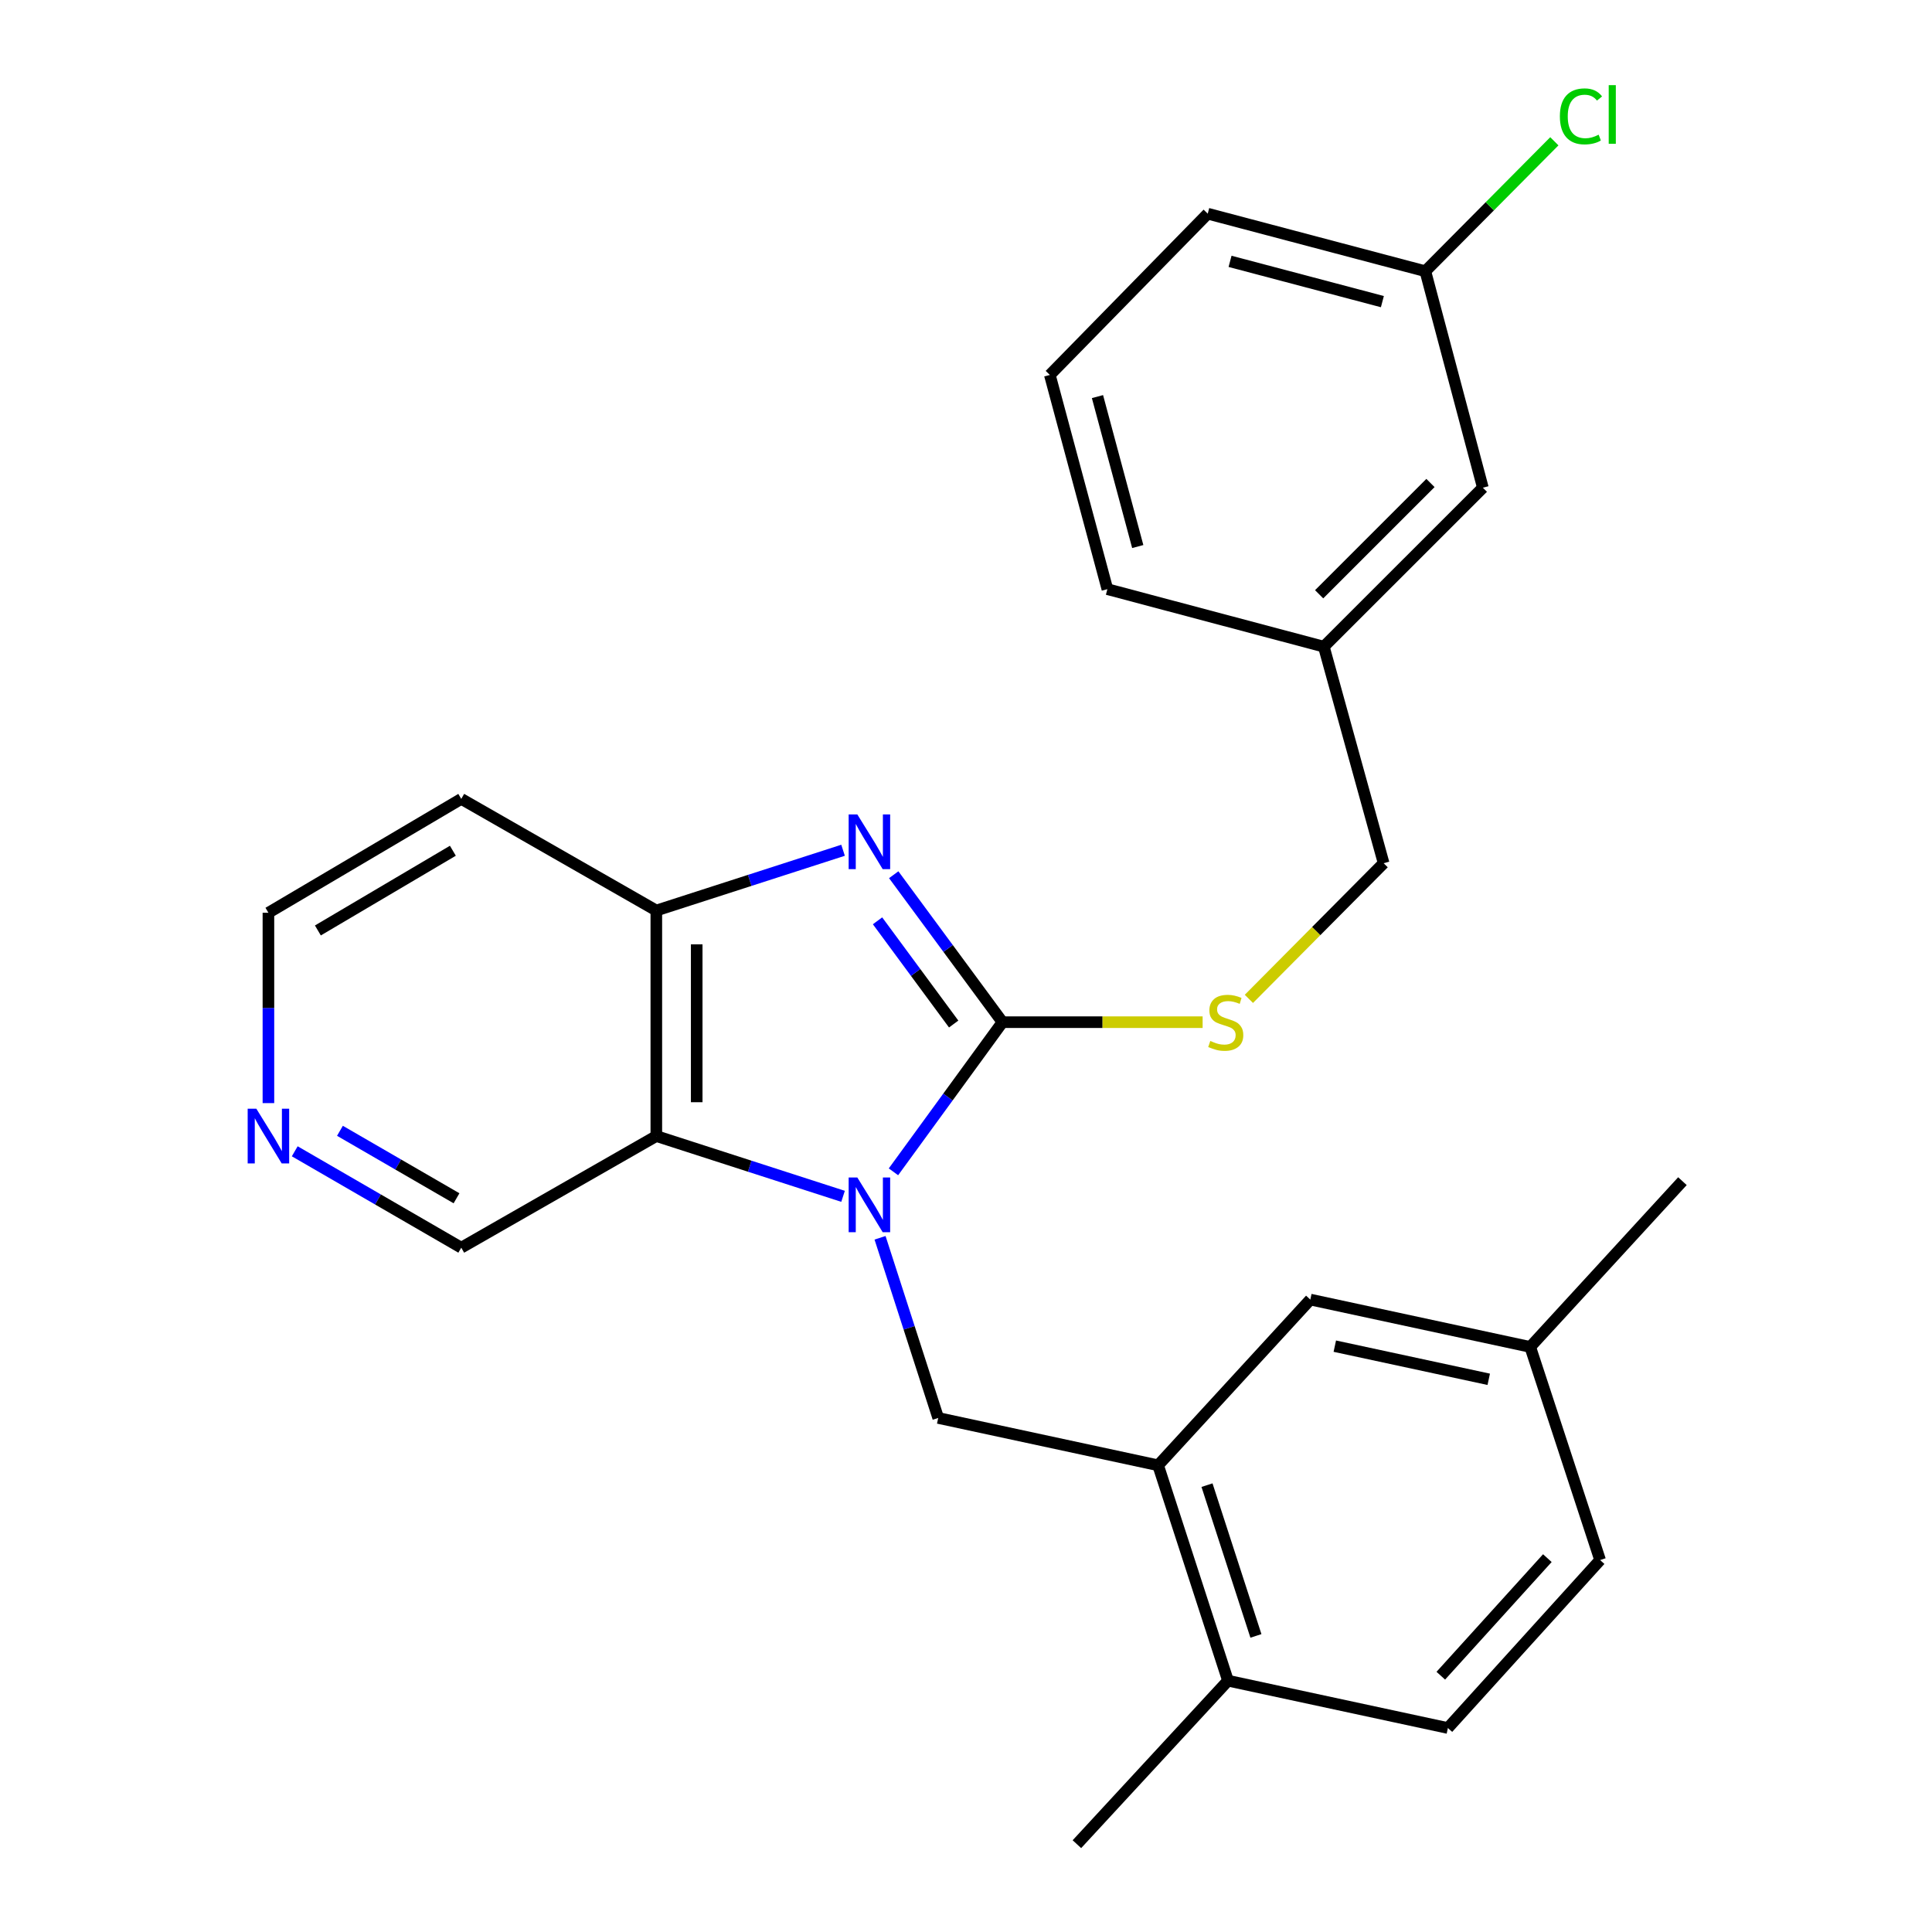 <?xml version='1.0' encoding='iso-8859-1'?>
<svg version='1.1' baseProfile='full'
              xmlns='http://www.w3.org/2000/svg'
                      xmlns:rdkit='http://www.rdkit.org/xml'
                      xmlns:xlink='http://www.w3.org/1999/xlink'
                  xml:space='preserve'
width='1000px' height='1000px' viewBox='0 0 1000 1000'>
<!-- END OF HEADER -->
<rect style='opacity:1.0;fill:#FFFFFF;stroke:none' width='1000' height='1000' x='0' y='0'> </rect>
<path class='bond-0' d='M 462.45,606.536 L 490.667,567.807' style='fill:none;fill-rule:evenodd;stroke:#0000FF;stroke-width:6px;stroke-linecap:butt;stroke-linejoin:miter;stroke-opacity:1' />
<path class='bond-0' d='M 490.667,567.807 L 518.885,529.077' style='fill:none;fill-rule:evenodd;stroke:#000000;stroke-width:6px;stroke-linecap:butt;stroke-linejoin:miter;stroke-opacity:1' />
<path class='bond-2' d='M 436.366,619.218 L 388.04,603.618' style='fill:none;fill-rule:evenodd;stroke:#0000FF;stroke-width:6px;stroke-linecap:butt;stroke-linejoin:miter;stroke-opacity:1' />
<path class='bond-2' d='M 388.04,603.618 L 339.714,588.019' style='fill:none;fill-rule:evenodd;stroke:#000000;stroke-width:6px;stroke-linecap:butt;stroke-linejoin:miter;stroke-opacity:1' />
<path class='bond-4' d='M 455.51,640.678 L 470.564,687.305' style='fill:none;fill-rule:evenodd;stroke:#0000FF;stroke-width:6px;stroke-linecap:butt;stroke-linejoin:miter;stroke-opacity:1' />
<path class='bond-4' d='M 470.564,687.305 L 485.617,733.933' style='fill:none;fill-rule:evenodd;stroke:#000000;stroke-width:6px;stroke-linecap:butt;stroke-linejoin:miter;stroke-opacity:1' />
<path class='bond-1' d='M 518.885,529.077 L 490.736,490.916' style='fill:none;fill-rule:evenodd;stroke:#000000;stroke-width:6px;stroke-linecap:butt;stroke-linejoin:miter;stroke-opacity:1' />
<path class='bond-1' d='M 490.736,490.916 L 462.588,452.756' style='fill:none;fill-rule:evenodd;stroke:#0000FF;stroke-width:6px;stroke-linecap:butt;stroke-linejoin:miter;stroke-opacity:1' />
<path class='bond-1' d='M 493.62,530.036 L 473.916,503.324' style='fill:none;fill-rule:evenodd;stroke:#000000;stroke-width:6px;stroke-linecap:butt;stroke-linejoin:miter;stroke-opacity:1' />
<path class='bond-1' d='M 473.916,503.324 L 454.212,476.611' style='fill:none;fill-rule:evenodd;stroke:#0000FF;stroke-width:6px;stroke-linecap:butt;stroke-linejoin:miter;stroke-opacity:1' />
<path class='bond-6' d='M 518.885,529.077 L 570.68,529.077' style='fill:none;fill-rule:evenodd;stroke:#000000;stroke-width:6px;stroke-linecap:butt;stroke-linejoin:miter;stroke-opacity:1' />
<path class='bond-6' d='M 570.68,529.077 L 622.476,529.077' style='fill:none;fill-rule:evenodd;stroke:#CCCC00;stroke-width:6px;stroke-linecap:butt;stroke-linejoin:miter;stroke-opacity:1' />
<path class='bond-26' d='M 436.366,440.096 L 388.04,455.69' style='fill:none;fill-rule:evenodd;stroke:#0000FF;stroke-width:6px;stroke-linecap:butt;stroke-linejoin:miter;stroke-opacity:1' />
<path class='bond-26' d='M 388.04,455.69 L 339.714,471.285' style='fill:none;fill-rule:evenodd;stroke:#000000;stroke-width:6px;stroke-linecap:butt;stroke-linejoin:miter;stroke-opacity:1' />
<path class='bond-3' d='M 339.714,588.019 L 339.714,471.285' style='fill:none;fill-rule:evenodd;stroke:#000000;stroke-width:6px;stroke-linecap:butt;stroke-linejoin:miter;stroke-opacity:1' />
<path class='bond-3' d='M 360.616,570.509 L 360.616,488.795' style='fill:none;fill-rule:evenodd;stroke:#000000;stroke-width:6px;stroke-linecap:butt;stroke-linejoin:miter;stroke-opacity:1' />
<path class='bond-12' d='M 339.714,588.019 L 238.75,645.799' style='fill:none;fill-rule:evenodd;stroke:#000000;stroke-width:6px;stroke-linecap:butt;stroke-linejoin:miter;stroke-opacity:1' />
<path class='bond-11' d='M 339.714,471.285 L 238.75,413.505' style='fill:none;fill-rule:evenodd;stroke:#000000;stroke-width:6px;stroke-linecap:butt;stroke-linejoin:miter;stroke-opacity:1' />
<path class='bond-5' d='M 485.617,733.933 L 599.436,758.434' style='fill:none;fill-rule:evenodd;stroke:#000000;stroke-width:6px;stroke-linecap:butt;stroke-linejoin:miter;stroke-opacity:1' />
<path class='bond-7' d='M 599.436,758.434 L 635.607,869.919' style='fill:none;fill-rule:evenodd;stroke:#000000;stroke-width:6px;stroke-linecap:butt;stroke-linejoin:miter;stroke-opacity:1' />
<path class='bond-7' d='M 624.742,768.706 L 650.062,846.745' style='fill:none;fill-rule:evenodd;stroke:#000000;stroke-width:6px;stroke-linecap:butt;stroke-linejoin:miter;stroke-opacity:1' />
<path class='bond-8' d='M 599.436,758.434 L 678.222,672.657' style='fill:none;fill-rule:evenodd;stroke:#000000;stroke-width:6px;stroke-linecap:butt;stroke-linejoin:miter;stroke-opacity:1' />
<path class='bond-13' d='M 646.425,517.016 L 681.297,481.906' style='fill:none;fill-rule:evenodd;stroke:#CCCC00;stroke-width:6px;stroke-linecap:butt;stroke-linejoin:miter;stroke-opacity:1' />
<path class='bond-13' d='M 681.297,481.906 L 716.169,446.796' style='fill:none;fill-rule:evenodd;stroke:#000000;stroke-width:6px;stroke-linecap:butt;stroke-linejoin:miter;stroke-opacity:1' />
<path class='bond-10' d='M 635.607,869.919 L 749.426,894.419' style='fill:none;fill-rule:evenodd;stroke:#000000;stroke-width:6px;stroke-linecap:butt;stroke-linejoin:miter;stroke-opacity:1' />
<path class='bond-22' d='M 635.607,869.919 L 557.401,954.545' style='fill:none;fill-rule:evenodd;stroke:#000000;stroke-width:6px;stroke-linecap:butt;stroke-linejoin:miter;stroke-opacity:1' />
<path class='bond-14' d='M 678.222,672.657 L 792.041,697.17' style='fill:none;fill-rule:evenodd;stroke:#000000;stroke-width:6px;stroke-linecap:butt;stroke-linejoin:miter;stroke-opacity:1' />
<path class='bond-14' d='M 690.894,696.767 L 770.568,713.926' style='fill:none;fill-rule:evenodd;stroke:#000000;stroke-width:6px;stroke-linecap:butt;stroke-linejoin:miter;stroke-opacity:1' />
<path class='bond-9' d='M 152.558,595.905 L 195.654,620.852' style='fill:none;fill-rule:evenodd;stroke:#0000FF;stroke-width:6px;stroke-linecap:butt;stroke-linejoin:miter;stroke-opacity:1' />
<path class='bond-9' d='M 195.654,620.852 L 238.75,645.799' style='fill:none;fill-rule:evenodd;stroke:#000000;stroke-width:6px;stroke-linecap:butt;stroke-linejoin:miter;stroke-opacity:1' />
<path class='bond-9' d='M 175.958,585.3 L 206.125,602.763' style='fill:none;fill-rule:evenodd;stroke:#0000FF;stroke-width:6px;stroke-linecap:butt;stroke-linejoin:miter;stroke-opacity:1' />
<path class='bond-9' d='M 206.125,602.763 L 236.292,620.226' style='fill:none;fill-rule:evenodd;stroke:#000000;stroke-width:6px;stroke-linecap:butt;stroke-linejoin:miter;stroke-opacity:1' />
<path class='bond-20' d='M 138.934,570.969 L 138.934,521.708' style='fill:none;fill-rule:evenodd;stroke:#0000FF;stroke-width:6px;stroke-linecap:butt;stroke-linejoin:miter;stroke-opacity:1' />
<path class='bond-20' d='M 138.934,521.708 L 138.934,472.446' style='fill:none;fill-rule:evenodd;stroke:#000000;stroke-width:6px;stroke-linecap:butt;stroke-linejoin:miter;stroke-opacity:1' />
<path class='bond-28' d='M 749.426,894.419 L 828.212,807.482' style='fill:none;fill-rule:evenodd;stroke:#000000;stroke-width:6px;stroke-linecap:butt;stroke-linejoin:miter;stroke-opacity:1' />
<path class='bond-28' d='M 745.756,867.343 L 800.906,806.487' style='fill:none;fill-rule:evenodd;stroke:#000000;stroke-width:6px;stroke-linecap:butt;stroke-linejoin:miter;stroke-opacity:1' />
<path class='bond-27' d='M 238.75,413.505 L 138.934,472.446' style='fill:none;fill-rule:evenodd;stroke:#000000;stroke-width:6px;stroke-linecap:butt;stroke-linejoin:miter;stroke-opacity:1' />
<path class='bond-27' d='M 234.405,440.343 L 164.534,481.603' style='fill:none;fill-rule:evenodd;stroke:#000000;stroke-width:6px;stroke-linecap:butt;stroke-linejoin:miter;stroke-opacity:1' />
<path class='bond-17' d='M 716.169,446.796 L 685.212,334.718' style='fill:none;fill-rule:evenodd;stroke:#000000;stroke-width:6px;stroke-linecap:butt;stroke-linejoin:miter;stroke-opacity:1' />
<path class='bond-18' d='M 792.041,697.17 L 828.212,807.482' style='fill:none;fill-rule:evenodd;stroke:#000000;stroke-width:6px;stroke-linecap:butt;stroke-linejoin:miter;stroke-opacity:1' />
<path class='bond-25' d='M 792.041,697.17 L 870.827,611.37' style='fill:none;fill-rule:evenodd;stroke:#000000;stroke-width:6px;stroke-linecap:butt;stroke-linejoin:miter;stroke-opacity:1' />
<path class='bond-15' d='M 767.528,252.437 L 685.212,334.718' style='fill:none;fill-rule:evenodd;stroke:#000000;stroke-width:6px;stroke-linecap:butt;stroke-linejoin:miter;stroke-opacity:1' />
<path class='bond-15' d='M 740.405,249.997 L 682.783,307.594' style='fill:none;fill-rule:evenodd;stroke:#000000;stroke-width:6px;stroke-linecap:butt;stroke-linejoin:miter;stroke-opacity:1' />
<path class='bond-16' d='M 767.528,252.437 L 737.756,140.383' style='fill:none;fill-rule:evenodd;stroke:#000000;stroke-width:6px;stroke-linecap:butt;stroke-linejoin:miter;stroke-opacity:1' />
<path class='bond-19' d='M 737.756,140.383 L 771.142,106.756' style='fill:none;fill-rule:evenodd;stroke:#000000;stroke-width:6px;stroke-linecap:butt;stroke-linejoin:miter;stroke-opacity:1' />
<path class='bond-19' d='M 771.142,106.756 L 804.529,73.129' style='fill:none;fill-rule:evenodd;stroke:#00CC00;stroke-width:6px;stroke-linecap:butt;stroke-linejoin:miter;stroke-opacity:1' />
<path class='bond-29' d='M 737.756,140.383 L 625.121,110.599' style='fill:none;fill-rule:evenodd;stroke:#000000;stroke-width:6px;stroke-linecap:butt;stroke-linejoin:miter;stroke-opacity:1' />
<path class='bond-29' d='M 715.517,156.122 L 636.673,135.273' style='fill:none;fill-rule:evenodd;stroke:#000000;stroke-width:6px;stroke-linecap:butt;stroke-linejoin:miter;stroke-opacity:1' />
<path class='bond-24' d='M 685.212,334.718 L 573.181,304.946' style='fill:none;fill-rule:evenodd;stroke:#000000;stroke-width:6px;stroke-linecap:butt;stroke-linejoin:miter;stroke-opacity:1' />
<path class='bond-21' d='M 543.397,194.065 L 573.181,304.946' style='fill:none;fill-rule:evenodd;stroke:#000000;stroke-width:6px;stroke-linecap:butt;stroke-linejoin:miter;stroke-opacity:1' />
<path class='bond-21' d='M 568.05,205.275 L 588.899,282.891' style='fill:none;fill-rule:evenodd;stroke:#000000;stroke-width:6px;stroke-linecap:butt;stroke-linejoin:miter;stroke-opacity:1' />
<path class='bond-23' d='M 543.397,194.065 L 625.121,110.599' style='fill:none;fill-rule:evenodd;stroke:#000000;stroke-width:6px;stroke-linecap:butt;stroke-linejoin:miter;stroke-opacity:1' />
<path  class='atom-0' d='M 443.743 609.46
L 453.023 624.46
Q 453.943 625.94, 455.423 628.62
Q 456.903 631.3, 456.983 631.46
L 456.983 609.46
L 460.743 609.46
L 460.743 637.78
L 456.863 637.78
L 446.903 621.38
Q 445.743 619.46, 444.503 617.26
Q 443.303 615.06, 442.943 614.38
L 442.943 637.78
L 439.263 637.78
L 439.263 609.46
L 443.743 609.46
' fill='#0000FF'/>
<path  class='atom-2' d='M 443.743 421.535
L 453.023 436.535
Q 453.943 438.015, 455.423 440.695
Q 456.903 443.375, 456.983 443.535
L 456.983 421.535
L 460.743 421.535
L 460.743 449.855
L 456.863 449.855
L 446.903 433.455
Q 445.743 431.535, 444.503 429.335
Q 443.303 427.135, 442.943 426.455
L 442.943 449.855
L 439.263 449.855
L 439.263 421.535
L 443.743 421.535
' fill='#0000FF'/>
<path  class='atom-7' d='M 626.445 538.797
Q 626.765 538.917, 628.085 539.477
Q 629.405 540.037, 630.845 540.397
Q 632.325 540.717, 633.765 540.717
Q 636.445 540.717, 638.005 539.437
Q 639.565 538.117, 639.565 535.837
Q 639.565 534.277, 638.765 533.317
Q 638.005 532.357, 636.805 531.837
Q 635.605 531.317, 633.605 530.717
Q 631.085 529.957, 629.565 529.237
Q 628.085 528.517, 627.005 526.997
Q 625.965 525.477, 625.965 522.917
Q 625.965 519.357, 628.365 517.157
Q 630.805 514.957, 635.605 514.957
Q 638.885 514.957, 642.605 516.517
L 641.685 519.597
Q 638.285 518.197, 635.725 518.197
Q 632.965 518.197, 631.445 519.357
Q 629.925 520.477, 629.965 522.437
Q 629.965 523.957, 630.725 524.877
Q 631.525 525.797, 632.645 526.317
Q 633.805 526.837, 635.725 527.437
Q 638.285 528.237, 639.805 529.037
Q 641.325 529.837, 642.405 531.477
Q 643.525 533.077, 643.525 535.837
Q 643.525 539.757, 640.885 541.877
Q 638.285 543.957, 633.925 543.957
Q 631.405 543.957, 629.485 543.397
Q 627.605 542.877, 625.365 541.957
L 626.445 538.797
' fill='#CCCC00'/>
<path  class='atom-10' d='M 132.674 573.859
L 141.954 588.859
Q 142.874 590.339, 144.354 593.019
Q 145.834 595.699, 145.914 595.859
L 145.914 573.859
L 149.674 573.859
L 149.674 602.179
L 145.794 602.179
L 135.834 585.779
Q 134.674 583.859, 133.434 581.659
Q 132.234 579.459, 131.874 578.779
L 131.874 602.179
L 128.194 602.179
L 128.194 573.859
L 132.674 573.859
' fill='#0000FF'/>
<path  class='atom-20' d='M 807.387 60.231
Q 807.387 53.191, 810.667 49.511
Q 813.987 45.791, 820.267 45.791
Q 826.107 45.791, 829.227 49.911
L 826.587 52.071
Q 824.307 49.071, 820.267 49.071
Q 815.987 49.071, 813.707 51.951
Q 811.467 54.791, 811.467 60.231
Q 811.467 65.831, 813.787 68.711
Q 816.147 71.591, 820.707 71.591
Q 823.827 71.591, 827.467 69.711
L 828.587 72.711
Q 827.107 73.671, 824.867 74.231
Q 822.627 74.791, 820.147 74.791
Q 813.987 74.791, 810.667 71.031
Q 807.387 67.271, 807.387 60.231
' fill='#00CC00'/>
<path  class='atom-20' d='M 832.667 44.071
L 836.347 44.071
L 836.347 74.431
L 832.667 74.431
L 832.667 44.071
' fill='#00CC00'/>
</svg>
